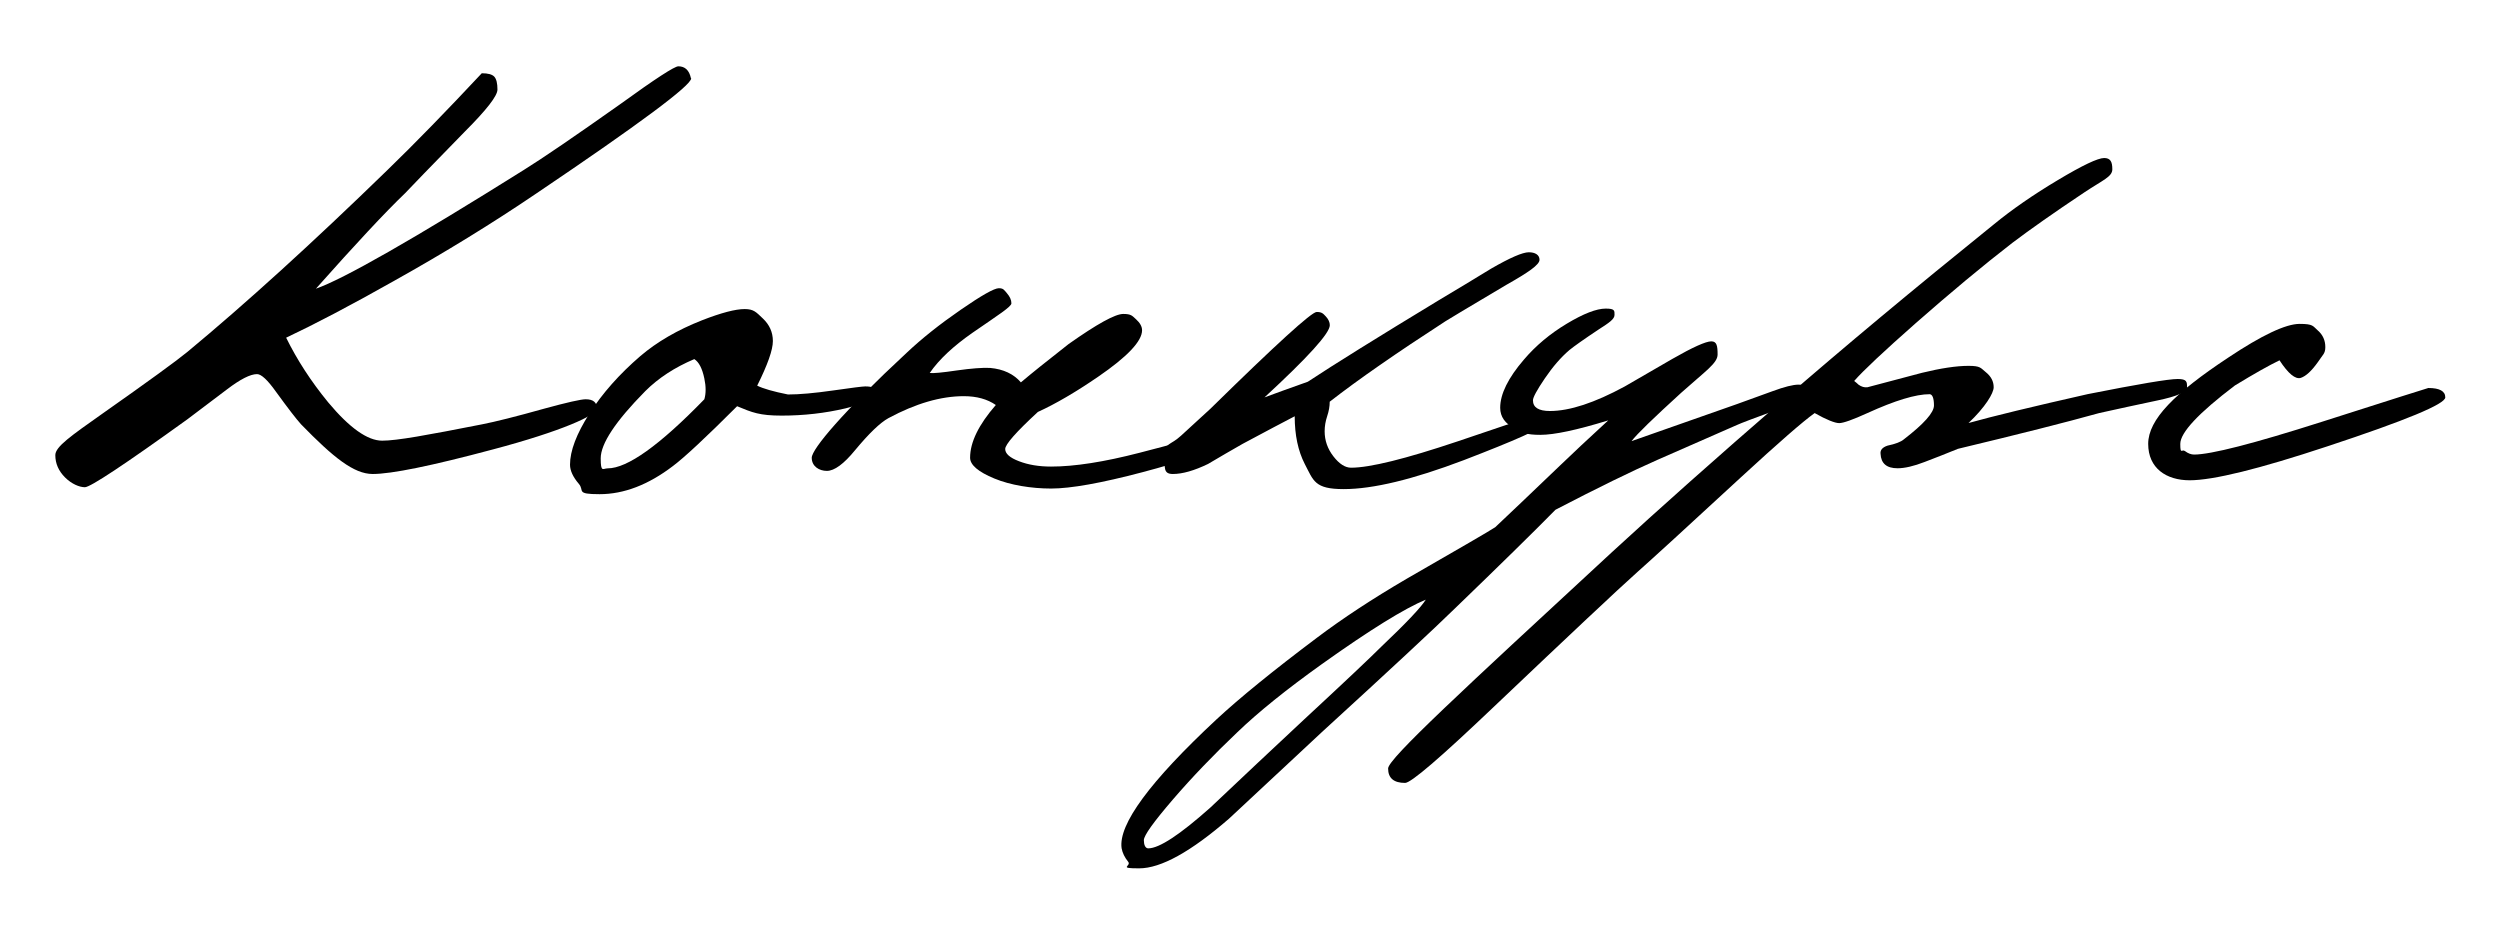 <?xml version="1.0" encoding="UTF-8"?> <svg xmlns="http://www.w3.org/2000/svg" viewBox="5233 4979 514 192" data-guides="{&quot;vertical&quot;:[],&quot;horizontal&quot;:[]}"><path fill="rgb(0, 0, 0)" stroke="none" fill-opacity="1" stroke-width="1" stroke-opacity="1" font-size-adjust="none" id="tSvg182c5b7ec57" title="Path 1" d="M 5375.111 4995.104 C 5375.111 4996.57 5364.516 5004.445 5343.344 5018.727C 5334.215 5024.922 5324.41 5030.944 5313.911 5036.811C 5305.052 5041.81 5297.68 5045.67 5291.832 5048.43C 5294.071 5052.984 5296.947 5057.423 5300.478 5061.727C 5304.86 5066.977 5308.565 5069.602 5311.576 5069.602C 5314.587 5069.602 5320.743 5068.482 5332.111 5066.243C 5334.774 5065.722 5339.04 5064.661 5344.888 5063.02C 5349.616 5061.727 5352.453 5061.09 5353.418 5061.09C 5354.962 5061.09 5355.734 5061.727 5355.734 5063.02C 5355.734 5064.313 5348.593 5067.633 5334.292 5071.416C 5321.728 5074.774 5313.506 5076.453 5309.627 5076.453C 5305.747 5076.453 5301.54 5073.056 5294.901 5066.243C 5293.955 5065.201 5292.237 5062.982 5289.728 5059.527C 5288.011 5057.114 5286.717 5055.918 5285.849 5055.918C 5284.479 5055.918 5282.433 5056.96 5279.712 5059.025C 5277.01 5061.09 5274.269 5063.155 5271.509 5065.221C 5258.597 5074.523 5251.572 5079.174 5250.453 5079.174C 5249.333 5079.174 5247.712 5078.499 5246.381 5077.167C 5245.049 5075.836 5244.373 5074.311 5244.373 5072.574C 5244.373 5070.837 5247.596 5068.617 5254.062 5064.043C 5263.364 5057.501 5269.174 5053.274 5271.49 5051.382C 5283.533 5041.404 5297.275 5028.917 5312.676 5013.94C 5318.35 5008.44 5324.816 5001.801 5332.053 4994.061C 5333.346 4994.061 5334.195 4994.293 5334.639 4994.775C 5335.064 4995.258 5335.276 4996.127 5335.276 4997.42C 5335.276 4998.713 5333.038 5001.588 5328.56 5006.066C 5321.419 5013.381 5317.327 5017.607 5316.285 5018.727C 5312.232 5022.606 5306.133 5029.149 5297.95 5038.355C 5303.624 5036.367 5317.887 5028.242 5340.7 5013.94C 5344.579 5011.528 5351.199 5007.012 5360.579 5000.373C 5367.72 4995.2 5371.676 4992.633 5372.467 4992.633C 5373.838 4992.633 5374.706 4993.444 5375.054 4995.084C 5375.073 4995.091 5375.092 4995.097 5375.111 4995.104Z"></path><path fill="rgb(0, 0, 0)" stroke="none" fill-opacity="1" stroke-width="1" stroke-opacity="1" font-size-adjust="none" id="tSvg130ac641a7b" title="Path 2" d="M 5413.075 5059.411 C 5413.075 5060.782 5410.99 5061.978 5406.821 5062.962C 5402.653 5063.947 5398.271 5064.449 5393.717 5064.449C 5389.162 5064.449 5387.657 5063.812 5384.549 5062.519C 5378.084 5068.984 5373.703 5073.056 5371.387 5074.793C 5366.311 5078.673 5361.273 5080.603 5356.275 5080.603C 5351.276 5080.603 5353.225 5079.889 5352.009 5078.48C 5350.793 5077.051 5350.195 5075.739 5350.195 5074.542C 5350.195 5071.705 5351.527 5068.193 5354.19 5064.024C 5356.854 5059.855 5360.347 5055.918 5364.651 5052.212C 5368.086 5049.279 5372.313 5046.828 5377.312 5044.859C 5381.268 5043.315 5384.202 5042.543 5386.093 5042.543C 5387.985 5042.543 5388.467 5043.18 5389.837 5044.473C 5391.208 5045.766 5391.903 5047.31 5391.903 5049.124C 5391.903 5050.939 5390.822 5053.988 5388.679 5058.292C 5389.876 5058.89 5391.999 5059.508 5395.01 5060.106C 5397.326 5060.106 5400.433 5059.836 5404.312 5059.276C 5408.192 5058.716 5410.373 5058.446 5410.894 5058.446C 5412.36 5058.446 5413.094 5058.794 5413.094 5059.488C 5413.087 5059.463 5413.081 5059.437 5413.075 5059.411ZM 5377.814 5061.09 C 5378.161 5059.894 5378.161 5058.466 5377.814 5056.825C 5377.389 5054.76 5376.694 5053.428 5375.748 5052.83C 5371.695 5054.548 5368.337 5056.748 5365.674 5059.411C 5359.556 5065.606 5356.506 5070.219 5356.506 5073.23C 5356.506 5076.241 5356.97 5075.295 5357.935 5075.295C 5361.988 5075.295 5368.607 5070.567 5377.814 5061.09Z"></path><path fill="rgb(0, 0, 0)" stroke="none" fill-opacity="1" stroke-width="1" stroke-opacity="1" font-size-adjust="none" id="tSvg18b8f041265" title="Path 3" d="M 5480.605 5071.3 C 5480.605 5072.246 5476.359 5073.848 5467.887 5076.086C 5459.414 5078.325 5453.141 5079.445 5449.108 5079.445C 5445.074 5079.445 5440.731 5078.75 5437.431 5077.38C 5434.112 5076.009 5432.452 5074.581 5432.452 5073.114C 5432.452 5069.93 5434.208 5066.321 5437.74 5062.268C 5436.022 5061.071 5433.822 5060.453 5431.159 5060.453C 5426.43 5060.453 5421.258 5061.959 5415.661 5064.97C 5413.943 5065.915 5411.666 5068.115 5408.809 5071.551C 5406.493 5074.388 5404.544 5075.816 5403 5075.816C 5401.456 5075.816 5399.893 5074.909 5399.893 5073.114C 5399.893 5071.319 5406.397 5063.599 5419.386 5051.556C 5422.493 5048.623 5426.179 5045.689 5430.483 5042.717C 5434.787 5039.744 5437.412 5038.258 5438.358 5038.258C 5439.303 5038.258 5439.438 5038.606 5440.037 5039.301C 5440.635 5039.995 5440.944 5040.671 5440.944 5041.366C 5440.944 5042.06 5438.28 5043.74 5432.934 5047.426C 5428.978 5050.186 5426.044 5052.926 5424.153 5055.686C 5424.848 5055.783 5426.7 5055.609 5429.711 5055.165C 5432.722 5054.741 5434.999 5054.567 5436.563 5054.644C 5439.323 5054.895 5441.426 5055.899 5442.893 5057.616C 5445.035 5055.802 5448.316 5053.177 5452.698 5049.742C 5458.545 5045.612 5462.29 5043.547 5463.93 5043.547C 5465.571 5043.547 5465.764 5043.913 5466.574 5044.647C 5467.385 5045.38 5467.809 5046.133 5467.809 5046.905C 5467.809 5049.144 5464.799 5052.328 5458.777 5056.458C 5454.126 5059.643 5449.995 5062.055 5446.386 5063.696C 5441.909 5067.826 5439.67 5070.374 5439.67 5071.319C 5439.67 5072.265 5440.616 5073.114 5442.507 5073.828C 5444.399 5074.562 5446.599 5074.928 5449.088 5074.928C 5453.913 5074.928 5459.974 5073.983 5467.288 5072.091C 5474.603 5070.2 5478 5069.254 5477.498 5069.254C 5479.563 5069.254 5480.605 5069.949 5480.605 5071.319C 5480.605 5071.313 5480.605 5071.306 5480.605 5071.3Z"></path><path fill="rgb(0, 0, 0)" stroke="none" fill-opacity="1" stroke-width="1" stroke-opacity="1" font-size-adjust="none" id="tSvg15873c9706a" title="Path 4" d="M 5550.066 5066.378 C 5550.066 5067.073 5544.681 5069.486 5533.931 5073.616C 5523.509 5077.573 5515.287 5079.56 5509.266 5079.56C 5503.244 5079.56 5503.07 5077.843 5501.256 5074.388C 5499.886 5071.725 5499.191 5068.444 5499.191 5064.584C 5497.03 5065.703 5493.459 5067.594 5488.48 5070.258C 5486.067 5071.628 5483.693 5073.018 5481.377 5074.388C 5478.54 5075.758 5476.128 5076.453 5474.14 5076.453C 5472.152 5076.453 5472.461 5075.16 5472.461 5072.574C 5472.461 5069.988 5473.58 5070.644 5475.819 5068.579C 5477.807 5066.765 5479.814 5064.912 5481.879 5063.02C 5495.389 5049.761 5502.665 5043.141 5503.707 5043.141C 5504.75 5043.141 5505.02 5043.45 5505.579 5044.048C 5506.139 5044.647 5506.409 5045.264 5506.409 5045.863C 5506.409 5047.503 5501.932 5052.444 5492.977 5060.704C 5495.293 5059.836 5498.265 5058.774 5501.893 5057.481C 5507.239 5053.949 5516.233 5048.352 5528.875 5040.69C 5532.484 5038.548 5536.054 5036.386 5539.586 5034.225C 5543.465 5031.986 5546.052 5030.867 5547.325 5030.867C 5548.599 5030.867 5549.526 5031.388 5549.526 5032.41C 5549.526 5033.433 5547.248 5034.997 5542.674 5037.583C 5534.838 5042.234 5530.669 5044.724 5530.148 5045.071C 5520.17 5051.537 5512.238 5057.037 5506.39 5061.592C 5506.39 5062.538 5506.216 5063.522 5505.869 5064.564C 5505.522 5065.606 5505.348 5066.629 5505.348 5067.672C 5505.348 5069.563 5505.946 5071.281 5507.162 5072.844C 5508.359 5074.388 5509.575 5075.16 5510.771 5075.16C 5514.65 5075.16 5521.965 5073.346 5532.715 5069.737C 5542.964 5066.301 5548.001 5064.564 5547.827 5064.564C 5549.294 5064.564 5550.027 5065.163 5550.027 5066.378C 5550.04 5066.378 5550.053 5066.378 5550.066 5066.378Z"></path><path fill="rgb(0, 0, 0)" stroke="none" fill-opacity="1" stroke-width="1" stroke-opacity="1" font-size-adjust="none" id="tSvg8333bd553a" title="Path 5" d="M 5604.955 5059.932 C 5604.955 5060.531 5603.199 5061.476 5599.667 5062.769C 5593.993 5064.834 5590.808 5066.05 5590.114 5066.378C 5584.613 5068.791 5579.151 5071.184 5573.786 5073.539C 5568.401 5075.913 5561.414 5079.329 5552.807 5083.806C 5548.329 5088.361 5541.439 5095.116 5532.156 5104.071C 5527.852 5108.279 5518.723 5116.771 5504.788 5129.509C 5498.419 5135.453 5492.05 5141.398 5485.681 5147.323C 5477.845 5154.116 5471.689 5157.532 5467.211 5157.532C 5462.734 5157.532 5465.686 5157.088 5464.953 5156.181C 5464.22 5155.274 5463.776 5154.348 5463.602 5153.402C 5462.907 5148.5 5469.411 5139.68 5483.095 5126.923C 5487.92 5122.445 5494.81 5116.848 5503.746 5110.132C 5508.996 5106.175 5515.152 5102.122 5522.216 5097.992C 5533.159 5091.7 5539.219 5088.188 5540.416 5087.396C 5543.253 5084.733 5547.692 5080.506 5553.714 5074.735C 5556.203 5072.323 5559.523 5069.235 5563.653 5065.433C 5557.188 5067.421 5552.556 5068.405 5549.699 5068.405C 5546.843 5068.405 5545.955 5067.98 5544.411 5067.112C 5542.423 5066.07 5541.439 5064.661 5541.439 5062.847C 5541.439 5060.01 5543.079 5056.69 5546.341 5052.907C 5548.754 5050.07 5551.687 5047.619 5555.123 5045.554C 5558.558 5043.489 5561.241 5042.447 5563.132 5042.447C 5565.024 5042.447 5564.946 5042.871 5564.946 5043.74C 5564.946 5044.608 5563.865 5045.342 5561.723 5046.712C 5558.616 5048.777 5556.609 5050.205 5555.663 5050.977C 5553.945 5052.444 5552.266 5054.374 5550.626 5056.786C 5548.985 5059.199 5548.175 5060.704 5548.175 5061.303C 5548.175 5062.769 5549.333 5063.503 5551.668 5063.503C 5555.721 5063.503 5560.835 5061.824 5567.031 5058.466C 5570.292 5056.574 5573.573 5054.683 5576.835 5052.791C 5581.042 5050.379 5583.725 5049.182 5584.845 5049.182C 5585.964 5049.182 5586.138 5050.089 5586.138 5051.884C 5586.138 5053.679 5583.648 5055.281 5578.649 5059.759C 5572.975 5064.931 5569.559 5068.231 5568.44 5069.698C 5573.091 5068.058 5580.328 5065.529 5590.133 5062.075C 5592.545 5061.206 5594.977 5060.338 5597.428 5059.431C 5599.879 5058.523 5601.674 5058.079 5602.794 5058.079C 5603.913 5058.079 5604.994 5058.678 5604.994 5059.894C 5604.981 5059.907 5604.968 5059.919 5604.955 5059.932ZM 5526.173 5102.276 C 5521.792 5104.091 5514.631 5108.51 5504.73 5115.574C 5497.493 5120.747 5491.741 5125.379 5487.418 5129.528C 5482.516 5134.179 5478.077 5138.811 5474.12 5143.405C 5470.164 5148.017 5468.176 5150.777 5468.176 5151.742C 5468.176 5152.707 5468.485 5153.422 5469.083 5153.422C 5471.322 5153.422 5475.587 5150.623 5481.86 5145.026C 5488.229 5139.004 5494.636 5132.963 5501.102 5126.942C 5509.459 5119.203 5514.747 5114.204 5516.986 5111.965C 5522.158 5107.063 5525.208 5103.82 5526.153 5102.276C 5526.16 5102.276 5526.166 5102.276 5526.173 5102.276Z"></path><path fill="rgb(0, 0, 0)" stroke="none" fill-opacity="1" stroke-width="1" stroke-opacity="1" font-size-adjust="none" id="tSvgeef8d59e0a" title="Path 6" d="M 5682.676 5058.639 C 5682.676 5059.585 5680.631 5060.492 5676.539 5061.341C 5672.447 5062.21 5668.471 5063.059 5664.592 5063.927C 5657.799 5065.819 5648.11 5068.27 5635.546 5071.281C 5633.23 5072.226 5630.933 5073.133 5628.694 5073.983C 5626.455 5074.851 5624.603 5075.276 5623.136 5075.276C 5620.897 5075.276 5619.739 5074.292 5619.642 5072.304C 5619.546 5071.532 5620.029 5070.972 5621.071 5070.624C 5622.711 5070.277 5623.831 5069.852 5624.429 5069.331C 5628.559 5066.147 5630.624 5063.831 5630.624 5062.364C 5630.624 5060.897 5630.315 5060.048 5629.717 5060.048C 5626.88 5060.048 5622.615 5061.341 5616.941 5063.927C 5613.93 5065.298 5611.98 5065.993 5611.131 5065.993C 5610.282 5065.993 5608.506 5065.298 5606.094 5063.927C 5603.681 5065.645 5598.644 5070.046 5590.982 5077.09C 5579.885 5087.338 5572.782 5093.823 5569.675 5096.583C 5565.718 5100.115 5555.817 5109.417 5539.972 5124.471C 5529.126 5134.797 5523.104 5139.969 5521.888 5139.969C 5519.572 5139.969 5518.395 5138.985 5518.395 5136.997C 5518.395 5135.009 5533.719 5120.901 5564.367 5092.569C 5574.095 5083.613 5585.752 5073.249 5599.358 5061.457C 5611.923 5050.533 5626.436 5038.432 5642.88 5025.173C 5646.663 5022.066 5651.082 5019.016 5656.12 5016.006C 5661.157 5012.995 5664.322 5011.489 5665.615 5011.489C 5666.908 5011.489 5667.294 5012.261 5667.294 5013.805C 5667.294 5015.349 5665.364 5016.006 5661.485 5018.592C 5655.29 5022.722 5650.387 5026.177 5646.759 5028.917C 5640.641 5033.646 5634.021 5039.166 5626.88 5045.438C 5620.337 5051.209 5616.111 5055.165 5614.219 5057.327C 5614.567 5057.578 5614.856 5057.848 5615.126 5058.099C 5615.725 5058.523 5616.323 5058.697 5616.941 5058.62C 5619.257 5058.022 5623.001 5057.037 5628.173 5055.648C 5632.052 5054.702 5635.237 5054.22 5637.727 5054.22C 5640.216 5054.22 5640.197 5054.644 5641.278 5055.513C 5642.359 5056.381 5642.899 5057.404 5642.899 5058.62C 5642.899 5059.836 5641.181 5062.712 5637.727 5065.973C 5642.629 5064.603 5650.812 5062.615 5662.257 5060.029C 5672.679 5057.964 5678.836 5056.922 5680.727 5056.922C 5682.618 5056.922 5682.657 5057.481 5682.657 5058.601C 5682.663 5058.613 5682.67 5058.626 5682.676 5058.639Z"></path><path fill="rgb(0, 0, 0)" stroke="none" fill-opacity="1" stroke-width="1" stroke-opacity="1" font-size-adjust="none" id="tSvg6040fa86bd" title="Path 7" d="M 5735.751 5060.704 C 5735.751 5062.075 5727.665 5065.433 5711.472 5070.779C 5697.441 5075.43 5688.022 5077.746 5683.197 5077.746C 5678.372 5077.746 5674.667 5075.257 5674.667 5070.258C 5674.667 5065.259 5680.129 5059.797 5691.072 5052.56C 5698.039 5047.908 5702.961 5045.592 5705.798 5045.592C 5708.635 5045.592 5708.5 5046.036 5709.542 5046.943C 5710.584 5047.851 5711.086 5048.989 5711.086 5050.36C 5711.086 5051.73 5710.565 5051.904 5709.542 5053.467C 5708.249 5055.281 5707.091 5056.342 5706.049 5056.69C 5704.929 5057.037 5703.462 5055.821 5701.667 5053.081C 5699.506 5054.123 5696.457 5055.841 5692.5 5058.253C 5685.012 5063.927 5681.267 5067.942 5681.267 5070.258C 5681.267 5072.574 5681.596 5071.261 5682.232 5071.744C 5682.869 5072.226 5683.506 5072.458 5684.105 5072.458C 5687.54 5072.458 5696.283 5070.219 5710.314 5065.742C 5724.866 5061.09 5732.181 5058.774 5732.258 5058.774C 5734.574 5058.774 5735.751 5059.411 5735.751 5060.704Z"></path><defs></defs></svg> 
